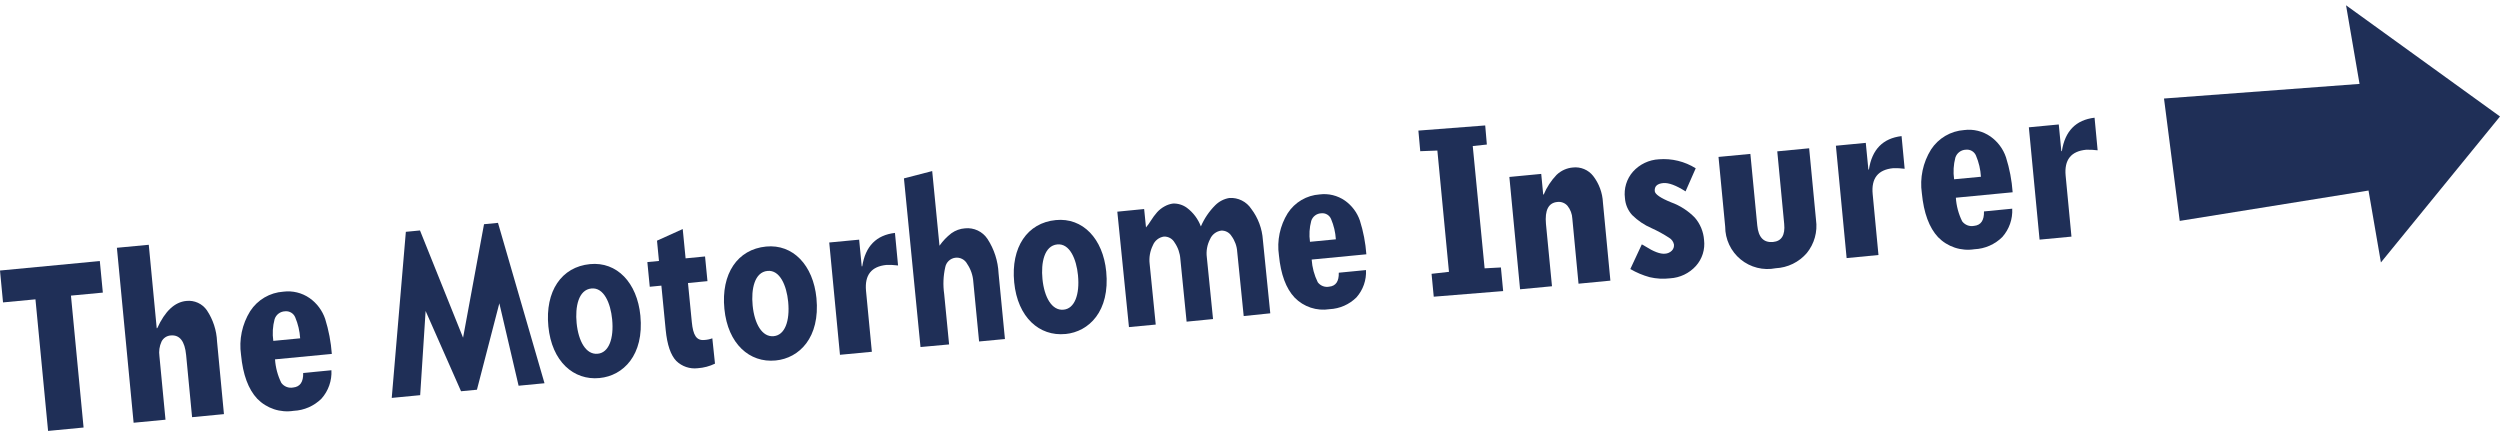 <svg width="417" height="72" viewBox="0 0 417 72" fill="none" xmlns="http://www.w3.org/2000/svg">
<g clip-path="url(#clip0_618_3121)">
<path d="M17.153 48.807L11.835 49.307L13.941 71.311L8.02 71.877L5.914 49.929L0.505 50.442L-0.001 45.124L16.649 43.541L17.153 48.807Z" fill="#1F2F57"/>
<path d="M190.843 34.867L191.153 37.936C191.453 37.582 191.725 37.204 191.965 36.807C192.274 36.311 192.623 35.84 193.007 35.4C193.368 35 193.794 34.667 194.269 34.413C194.7 34.172 195.174 34.014 195.664 33.95C196.492 33.923 197.306 34.174 197.975 34.662C199.034 35.455 199.843 36.535 200.306 37.773C200.87 36.457 201.679 35.26 202.691 34.246C203.334 33.597 204.166 33.168 205.067 33.021C205.782 32.977 206.496 33.122 207.137 33.442C207.778 33.762 208.323 34.246 208.716 34.844C209.855 36.346 210.527 38.149 210.648 40.029L211.882 52.261L207.449 52.717L206.368 42.006C206.311 41.061 205.984 40.152 205.426 39.387C205.247 39.091 204.991 38.848 204.685 38.686C204.379 38.524 204.035 38.448 203.689 38.466C203.284 38.524 202.901 38.685 202.577 38.934C202.253 39.183 201.999 39.512 201.839 39.888C201.353 40.819 201.164 41.877 201.299 42.919L202.335 53.218L197.926 53.652L196.884 43.219C196.819 42.227 196.486 41.271 195.92 40.453C195.744 40.141 195.485 39.883 195.172 39.707C194.859 39.532 194.503 39.446 194.145 39.459C193.734 39.52 193.348 39.688 193.023 39.946C192.698 40.204 192.447 40.542 192.295 40.928C191.817 41.892 191.633 42.975 191.764 44.043L192.776 54.139L188.31 54.559L186.368 35.307L190.843 34.867Z" fill="#1F2F57"/>
<path d="M113.878 38.205L114.358 43.093L117.602 42.778L118.005 46.894L114.756 47.209L115.394 53.719C115.603 55.883 116.15 56.843 117.492 56.708C117.945 56.684 118.392 56.591 118.816 56.43L119.26 60.656C118.359 61.092 117.383 61.351 116.384 61.419C115.736 61.496 115.078 61.427 114.459 61.218C113.84 61.009 113.276 60.664 112.807 60.21C111.868 59.224 111.283 57.538 111.035 55.002L110.318 47.643L108.378 47.832L107.978 43.715L109.916 43.529L109.588 40.144L113.878 38.205Z" fill="#1F2F57"/>
<path d="M150.777 29.754L155.49 28.534L156.706 40.988C157.261 40.193 157.935 39.488 158.704 38.898C159.371 38.423 160.155 38.142 160.971 38.085C161.698 38.01 162.43 38.136 163.09 38.448C163.75 38.76 164.311 39.247 164.713 39.856C165.83 41.568 166.468 43.548 166.56 45.59L167.624 56.551L163.312 56.959L162.345 46.977C162.275 45.92 161.924 44.901 161.328 44.026C161.14 43.666 160.844 43.373 160.482 43.189C160.12 43.004 159.709 42.937 159.307 42.996C158.905 43.056 158.531 43.239 158.237 43.52C157.944 43.801 157.745 44.167 157.669 44.566C157.336 46.028 157.275 47.538 157.488 49.022L158.31 57.451L153.54 57.885L150.777 29.754Z" fill="#1F2F57"/>
<path d="M177.697 55.711C173.39 56.131 169.74 52.96 169.167 47.093C168.595 41.225 171.358 37.169 176.112 36.707C180.597 36.267 183.98 39.802 184.519 45.3C185.163 51.913 181.636 55.332 177.728 55.716L177.697 55.711ZM177.422 51.651C179.226 51.478 180.127 49.175 179.808 45.909C179.547 43.233 178.434 40.566 176.358 40.769C174.186 40.98 173.617 43.811 173.881 46.523C174.181 49.607 175.466 51.841 177.39 51.656L177.422 51.651Z" fill="#1F2F57"/>
<path d="M129.355 60.128C125.049 60.548 121.398 57.377 120.827 51.513C120.257 45.649 123.018 41.589 127.777 41.124C132.261 40.684 135.641 44.222 136.183 49.717C136.826 56.326 133.299 59.745 129.392 60.126H129.355V60.128ZM129.083 56.068C130.887 55.895 131.787 53.596 131.467 50.327C131.206 47.651 130.095 44.985 128.017 45.19C125.85 45.397 125.276 48.228 125.54 50.939C125.84 54.023 127.125 56.261 129.051 56.074L129.083 56.068Z" fill="#1F2F57"/>
<path d="M99.995 63.058C95.688 63.478 92.035 60.307 91.467 54.439C90.899 48.572 93.658 44.514 98.409 44.055C102.895 43.612 106.278 47.147 106.815 52.648C107.46 59.262 103.933 62.677 100.026 63.053L99.995 63.058ZM99.723 59C101.525 58.826 102.426 56.523 102.107 53.258C101.846 50.582 100.733 47.916 98.657 48.117C96.485 48.328 95.916 51.16 96.18 53.871C96.48 56.956 97.765 59.193 99.689 59.004L99.723 59Z" fill="#1F2F57"/>
<path d="M149.796 44.282C149.158 44.2 148.515 44.169 147.873 44.189C145.345 44.436 144.205 45.878 144.453 48.517L145.426 58.676L140.106 59.181L138.317 40.448L143.306 39.975L143.734 44.427H143.821C144.343 41.075 146.161 39.215 149.278 38.849L149.796 44.282Z" fill="#1F2F57"/>
<path d="M37.354 69.076L32.039 69.585L31.046 59.223C30.826 56.904 29.969 55.814 28.472 55.954C28.15 55.976 27.839 56.082 27.57 56.262C27.302 56.442 27.085 56.689 26.942 56.979C26.59 57.747 26.469 58.6 26.595 59.435L27.605 70.006L22.287 70.514L19.498 41.33L24.815 40.829L26.141 54.744L26.234 54.732C27.521 51.896 29.135 50.385 31.075 50.198C31.738 50.123 32.41 50.23 33.017 50.508C33.624 50.785 34.144 51.223 34.52 51.773C35.545 53.32 36.127 55.117 36.204 56.969L37.354 69.076Z" fill="#1F2F57"/>
<path d="M55.343 59.034L45.873 59.939C45.962 61.303 46.319 62.637 46.924 63.863C47.146 64.166 47.45 64.399 47.8 64.536C48.15 64.673 48.532 64.707 48.901 64.636C50.055 64.519 50.608 63.715 50.572 62.214L55.281 61.758C55.375 63.494 54.779 65.196 53.622 66.494C52.379 67.724 50.724 68.448 48.976 68.527C47.878 68.699 46.754 68.606 45.699 68.256C44.644 67.906 43.687 67.308 42.91 66.514C41.42 64.927 40.518 62.486 40.205 59.193C39.837 56.656 40.379 54.071 41.734 51.895C42.34 50.962 43.154 50.183 44.114 49.62C45.073 49.057 46.151 48.725 47.261 48.651C48.801 48.455 50.359 48.835 51.636 49.718C52.849 50.571 53.759 51.787 54.237 53.19C54.831 55.089 55.204 57.05 55.348 59.035M50.067 56.431C49.992 55.223 49.712 54.037 49.24 52.923C49.102 52.594 48.862 52.319 48.554 52.139C48.246 51.959 47.888 51.884 47.534 51.925C47.146 51.94 46.771 52.074 46.461 52.309C46.151 52.544 45.922 52.869 45.804 53.239C45.486 54.418 45.412 55.65 45.585 56.859L50.067 56.431Z" fill="#1F2F57"/>
<path d="M227.909 42.417L218.787 43.294C218.873 44.611 219.219 45.897 219.803 47.08C220.019 47.37 220.312 47.593 220.649 47.723C220.986 47.853 221.353 47.885 221.708 47.816C222.819 47.707 223.348 46.934 223.308 45.488L227.847 45.048C227.936 46.717 227.364 48.354 226.255 49.605C225.057 50.791 223.463 51.491 221.779 51.57C220.721 51.739 219.638 51.652 218.622 51.315C217.606 50.977 216.685 50.401 215.939 49.633C214.504 48.109 213.633 45.76 213.326 42.586C212.971 40.142 213.491 37.652 214.796 35.555C215.377 34.657 216.161 33.907 217.083 33.364C218.006 32.822 219.043 32.502 220.111 32.43C221.595 32.238 223.099 32.604 224.328 33.458C225.493 34.279 226.369 35.446 226.831 36.794C227.408 38.62 227.77 40.507 227.909 42.417ZM222.821 39.917C222.749 38.751 222.479 37.606 222.022 36.532C221.89 36.216 221.659 35.952 221.364 35.78C221.068 35.607 220.724 35.536 220.384 35.577C220.01 35.589 219.648 35.718 219.35 35.944C219.051 36.17 218.83 36.483 218.716 36.84C218.41 37.978 218.338 39.166 218.505 40.333L222.821 39.917Z" fill="#1F2F57"/>
<path d="M363.578 36.846L360.955 16.433L393.571 13.994L391.319 0.881L417 19.429L397.137 43.776L395.069 31.782L363.578 36.846Z" fill="#1F2F57"/>
<path d="M238.784 45.671L241.688 45.343L239.752 25.111L236.897 25.22L236.587 21.783L247.733 20.924L248.007 24.11L245.655 24.36L247.634 44.758L250.351 44.612L250.726 48.552L239.148 49.489L238.784 45.671Z" fill="#1F2F57"/>
<path d="M257.078 29.007L257.405 32.448L257.492 32.441C258 31.229 258.727 30.12 259.635 29.17C260.378 28.455 261.345 28.019 262.373 27.936C263.007 27.866 263.648 27.959 264.236 28.205C264.825 28.452 265.341 28.843 265.736 29.344C266.724 30.622 267.295 32.173 267.37 33.786L268.613 46.811L263.298 47.32L262.266 36.48C262.232 35.698 261.951 34.947 261.462 34.336C261.255 34.096 260.99 33.911 260.693 33.798C260.396 33.685 260.075 33.648 259.76 33.69C258.283 33.829 257.66 35.054 257.867 37.36L258.871 47.747L253.548 48.252L251.762 29.516L257.078 29.007Z" fill="#1F2F57"/>
<path d="M281.149 31.923C279.58 30.922 278.339 30.456 277.435 30.534C276.413 30.633 275.941 31.085 276.014 31.882C276.063 32.402 276.97 33.031 278.736 33.747C280.237 34.29 281.596 35.167 282.708 36.312C283.603 37.355 284.138 38.658 284.236 40.029C284.331 40.806 284.259 41.594 284.025 42.341C283.791 43.088 283.4 43.776 282.879 44.36C281.769 45.588 280.219 46.329 278.566 46.424C277.431 46.559 276.281 46.495 275.168 46.235C274.036 45.924 272.95 45.467 271.937 44.876L273.857 40.758C274.04 40.848 274.218 40.949 274.389 41.062C275.82 41.976 276.932 42.395 277.724 42.316C278.154 42.294 278.56 42.114 278.865 41.811C279 41.673 279.101 41.507 279.162 41.325C279.222 41.142 279.239 40.948 279.213 40.758C279.162 40.527 279.063 40.31 278.923 40.12C278.783 39.929 278.605 39.771 278.399 39.654C277.462 39.044 276.479 38.507 275.459 38.047C274.261 37.528 273.171 36.791 272.244 35.872C271.534 35.092 271.11 34.094 271.04 33.042C270.938 32.257 271.003 31.459 271.232 30.701C271.461 29.943 271.848 29.242 272.369 28.645C272.919 28.031 273.585 27.531 274.33 27.175C275.074 26.819 275.881 26.613 276.705 26.569C278.86 26.399 281.013 26.925 282.846 28.071L281.149 31.923Z" fill="#1F2F57"/>
<path d="M302.912 36.689C303.049 37.665 302.983 38.659 302.719 39.608C302.455 40.558 301.998 41.443 301.377 42.208C300.729 42.96 299.935 43.572 299.044 44.008C298.152 44.443 297.18 44.693 296.189 44.742C295.164 44.944 294.108 44.916 293.095 44.66C292.083 44.405 291.139 43.928 290.333 43.265C289.527 42.601 288.879 41.767 288.434 40.823C287.99 39.879 287.76 38.848 287.762 37.805L286.647 26.174L291.962 25.671L293.111 37.59C293.299 39.588 294.178 40.511 295.748 40.361C297.171 40.227 297.788 39.215 297.602 37.336L296.448 25.245L301.766 24.734L302.912 36.689Z" fill="#1F2F57"/>
<path d="M317.696 28.152C317.062 28.066 316.423 28.032 315.784 28.053C313.25 28.301 312.108 29.738 312.362 32.381L313.329 42.536L308.017 43.049L306.227 24.307L311.212 23.83L311.647 28.285L311.733 28.279C312.247 24.928 314.07 23.07 317.182 22.701L317.696 28.152Z" fill="#1F2F57"/>
<path d="M335.707 32.072L326.237 32.978C326.326 34.346 326.683 35.683 327.289 36.913C327.513 37.214 327.818 37.445 328.168 37.58C328.518 37.715 328.899 37.747 329.267 37.675C330.419 37.568 330.966 36.758 330.928 35.267L335.639 34.807C335.731 36.539 335.138 38.237 333.988 39.535C332.744 40.771 331.082 41.498 329.329 41.573C328.232 41.746 327.109 41.654 326.055 41.304C325.001 40.954 324.047 40.357 323.272 39.562C321.786 37.97 320.883 35.526 320.564 32.23C320.199 29.695 320.742 27.113 322.098 24.939C322.705 24.006 323.52 23.228 324.48 22.664C325.44 22.101 326.518 21.768 327.629 21.692C329.168 21.496 330.726 21.878 332.001 22.762C333.213 23.615 334.123 24.831 334.597 26.234C335.197 28.13 335.57 30.089 335.71 32.072M330.419 29.483C330.351 28.269 330.071 27.076 329.594 25.957C329.459 25.631 329.22 25.358 328.915 25.179C328.609 25.001 328.254 24.927 327.903 24.97C327.512 24.982 327.134 25.115 326.821 25.35C326.509 25.585 326.277 25.911 326.156 26.283C325.844 27.463 325.772 28.695 325.945 29.903L330.419 29.483Z" fill="#1F2F57"/>
<path d="M90.823 63.925L86.503 64.339L83.289 50.591L79.553 65.005L76.901 65.26L70.993 51.873L70.085 65.914L65.342 66.37L67.696 38.666L70.055 38.441L77.24 56.327L80.735 37.398L83.064 37.173L90.823 63.925Z" fill="#1F2F57"/>
<path d="M349.886 25.071C349.25 24.988 348.608 24.956 347.966 24.977C345.438 25.225 344.299 26.668 344.549 29.307L345.52 39.468L340.201 39.971L338.412 21.235L343.403 20.76L343.831 25.214L343.918 25.208C344.439 21.86 346.258 20.002 349.373 19.632L349.886 25.071Z" fill="#1F2F57"/>
</g>
<defs>
<clipPath id="clip0_618_3121">
<rect width="417" height="71" fill="white" transform="translate(0 0.877)"/>
</clipPath>
</defs>
</svg>
